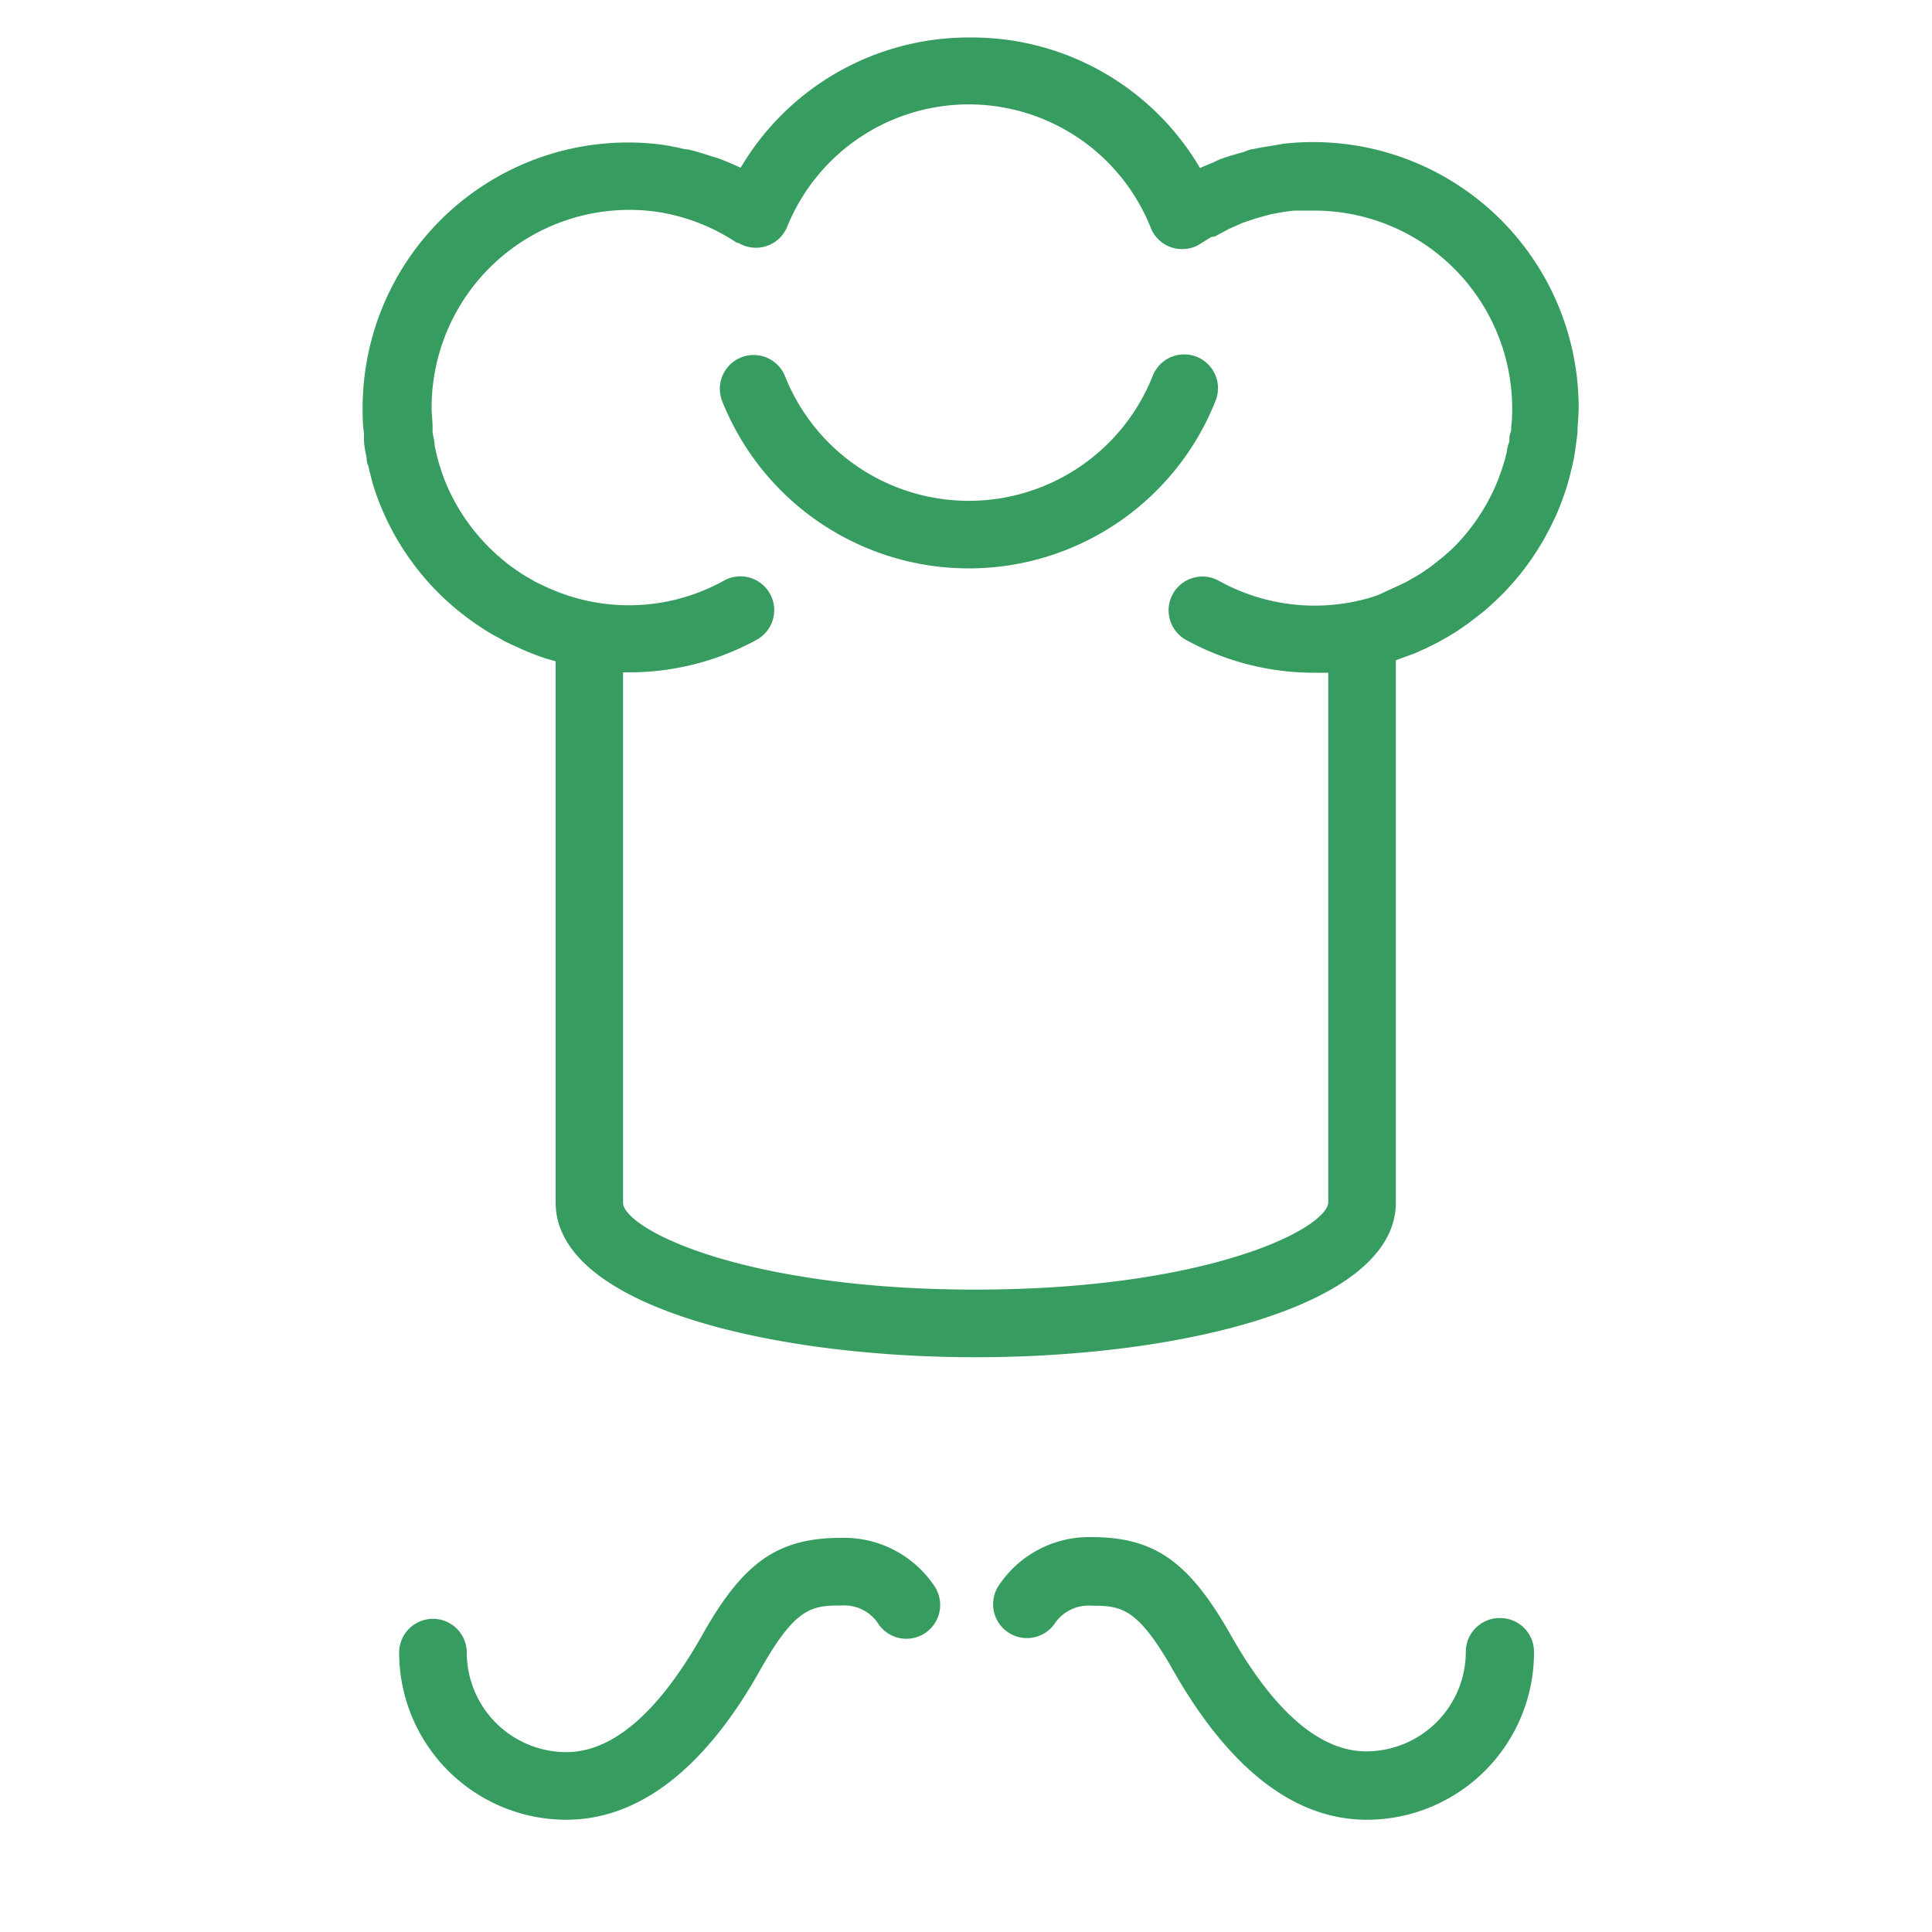 <svg xmlns="http://www.w3.org/2000/svg" viewBox="0 0 100 100" fill-rule="evenodd"><g class="t-group-origins"><path d="M72 62.24V34l.49-.18.66-.24.55-.25.55-.27.57-.32.46-.28.59-.41.35-.27c.21-.16.42-.33.62-.5l.23-.21c.23-.21.45-.42.66-.64a13.53 13.53 0 0 0 2.47-3.62l.06-.12c.13-.28.24-.56.35-.85l.11-.31c.09-.25.17-.51.24-.77s.08-.31.12-.47.11-.45.15-.68.07-.45.1-.68.05-.36.07-.54c0-.42.06-.84.06-1.27A13.49 13.49 0 0 0 66.45 7.69l-.45.08c-.36.06-.72.11-1.07.19-.18 0-.35.11-.53.16-.33.09-.66.18-1 .3s-.34.15-.51.22-.59.24-.88.38a13.44 13.44 0 0 0-11.73-6.83h-.13A13.46 13.46 0 0 0 38.44 9l-.19-.08c-.4-.19-.8-.36-1.21-.51l-.28-.08c-.39-.13-.78-.25-1.19-.35-.18 0-.36-.06-.55-.1s-.64-.13-1-.17a13.49 13.49 0 0 0-15 13.4c0 .44 0 .87.07 1.29v.35c0 .32.08.63.14.94 0 .11 0 .22.07.33q.11.49.25 1l.07.22a13.39 13.39 0 0 0 5.38 7q.47.32 1 .59l.15.09c.28.15.57.28.86.41a13.38 13.38 0 0 0 1.3.51l.7.2v28.2C29 67.32 39.82 70 50.5 70S72 67.32 72 62.24ZM50.5 67c-12 0-18.5-3.13-18.5-4.73V34.55h.52A13.49 13.49 0 0 0 39 32.92a1.5 1.5 0 1 0-1.44-2.63 10.38 10.38 0 0 1-7.44 1 10.58 10.58 0 0 1-2.12-.76l-.42-.2-.2-.12c-.23-.13-.46-.26-.67-.41l-.09-.06c-.26-.18-.51-.36-.74-.56a10.54 10.54 0 0 1-3-4c-.12-.29-.23-.58-.32-.88l-.06-.18c-.07-.24-.14-.49-.19-.75l-.06-.26c0-.24-.08-.48-.11-.73v-.27c0-.33-.05-.67-.05-1A10.49 10.49 0 0 1 34 10.71a10.45 10.45 0 0 1 4.22 1.61h.07a1.5 1.5 0 0 0 2.22-.67 10.39 10.39 0 0 1 19.29.06 1.5 1.5 0 0 0 2.24.67l.56-.35.2-.03.54-.29.15-.08.54-.24.18-.08.52-.18.21-.07.51-.14.25-.07.49-.09.27-.05.51-.06h1.06a10.5 10.5 0 0 1 10.49 10.43c0 .33 0 .66-.05 1 0 .14 0 .28-.06.42s0 .35-.08.53-.07.35-.12.53-.06.25-.1.37-.12.4-.19.59l-.09.25c-.08.22-.17.44-.27.65l-.05.11a10.61 10.61 0 0 1-1.91 2.79c-.16.17-.33.33-.5.48l-.19.17-.47.38-.29.22-.45.31-.37.22-.44.25-.44.21-.42.19-.53.25-.39.14A10.48 10.48 0 0 1 63 30.3a1.5 1.5 0 1 0-1.44 2.63A13.5 13.5 0 0 0 68 34.57h1v27.67C69 63.85 62.47 67 50.5 67Z" stroke-width="0.5" stroke="#379c60" fill="#379c60" stroke-width-old="0"></path><path d="M61.85 18.7a1.5 1.5 0 0 0-1.95.84 10.49 10.49 0 0 1-19.51 0 1.5 1.5 0 0 0-2.79 1.1 13.49 13.49 0 0 0 25.09 0 1.5 1.5 0 0 0-.84-1.94ZM43.54 79.85c-3.19 0-4.9 1.2-7 4.95-2.31 4.07-4.74 6.14-7.23 6.14a5.41 5.41 0 0 1-5.4-5.4 1.5 1.5 0 0 0-3 0 8.41 8.41 0 0 0 8.4 8.4c3.65 0 7-2.58 9.84-7.66 1.85-3.28 2.77-3.43 4.39-3.43a2.36 2.36 0 0 1 2.09 1 1.5 1.5 0 1 0 2.51-1.64 5.37 5.37 0 0 0-4.6-2.36ZM77.62 84a1.5 1.5 0 0 0-1.5 1.5 5.41 5.41 0 0 1-5.4 5.4c-2.49 0-4.92-2.07-7.23-6.14-2.12-3.74-3.83-4.95-7-4.95a5.37 5.37 0 0 0-4.59 2.4 1.5 1.5 0 0 0 2.51 1.65 2.36 2.36 0 0 1 2.09-1c1.62 0 2.55.15 4.41 3.42 2.88 5.08 6.19 7.66 9.84 7.66a8.41 8.41 0 0 0 8.4-8.4A1.5 1.5 0 0 0 77.62 84Z" stroke-width="0.5" stroke="#379c60" fill="#379c60" stroke-width-old="0"></path></g></svg>
